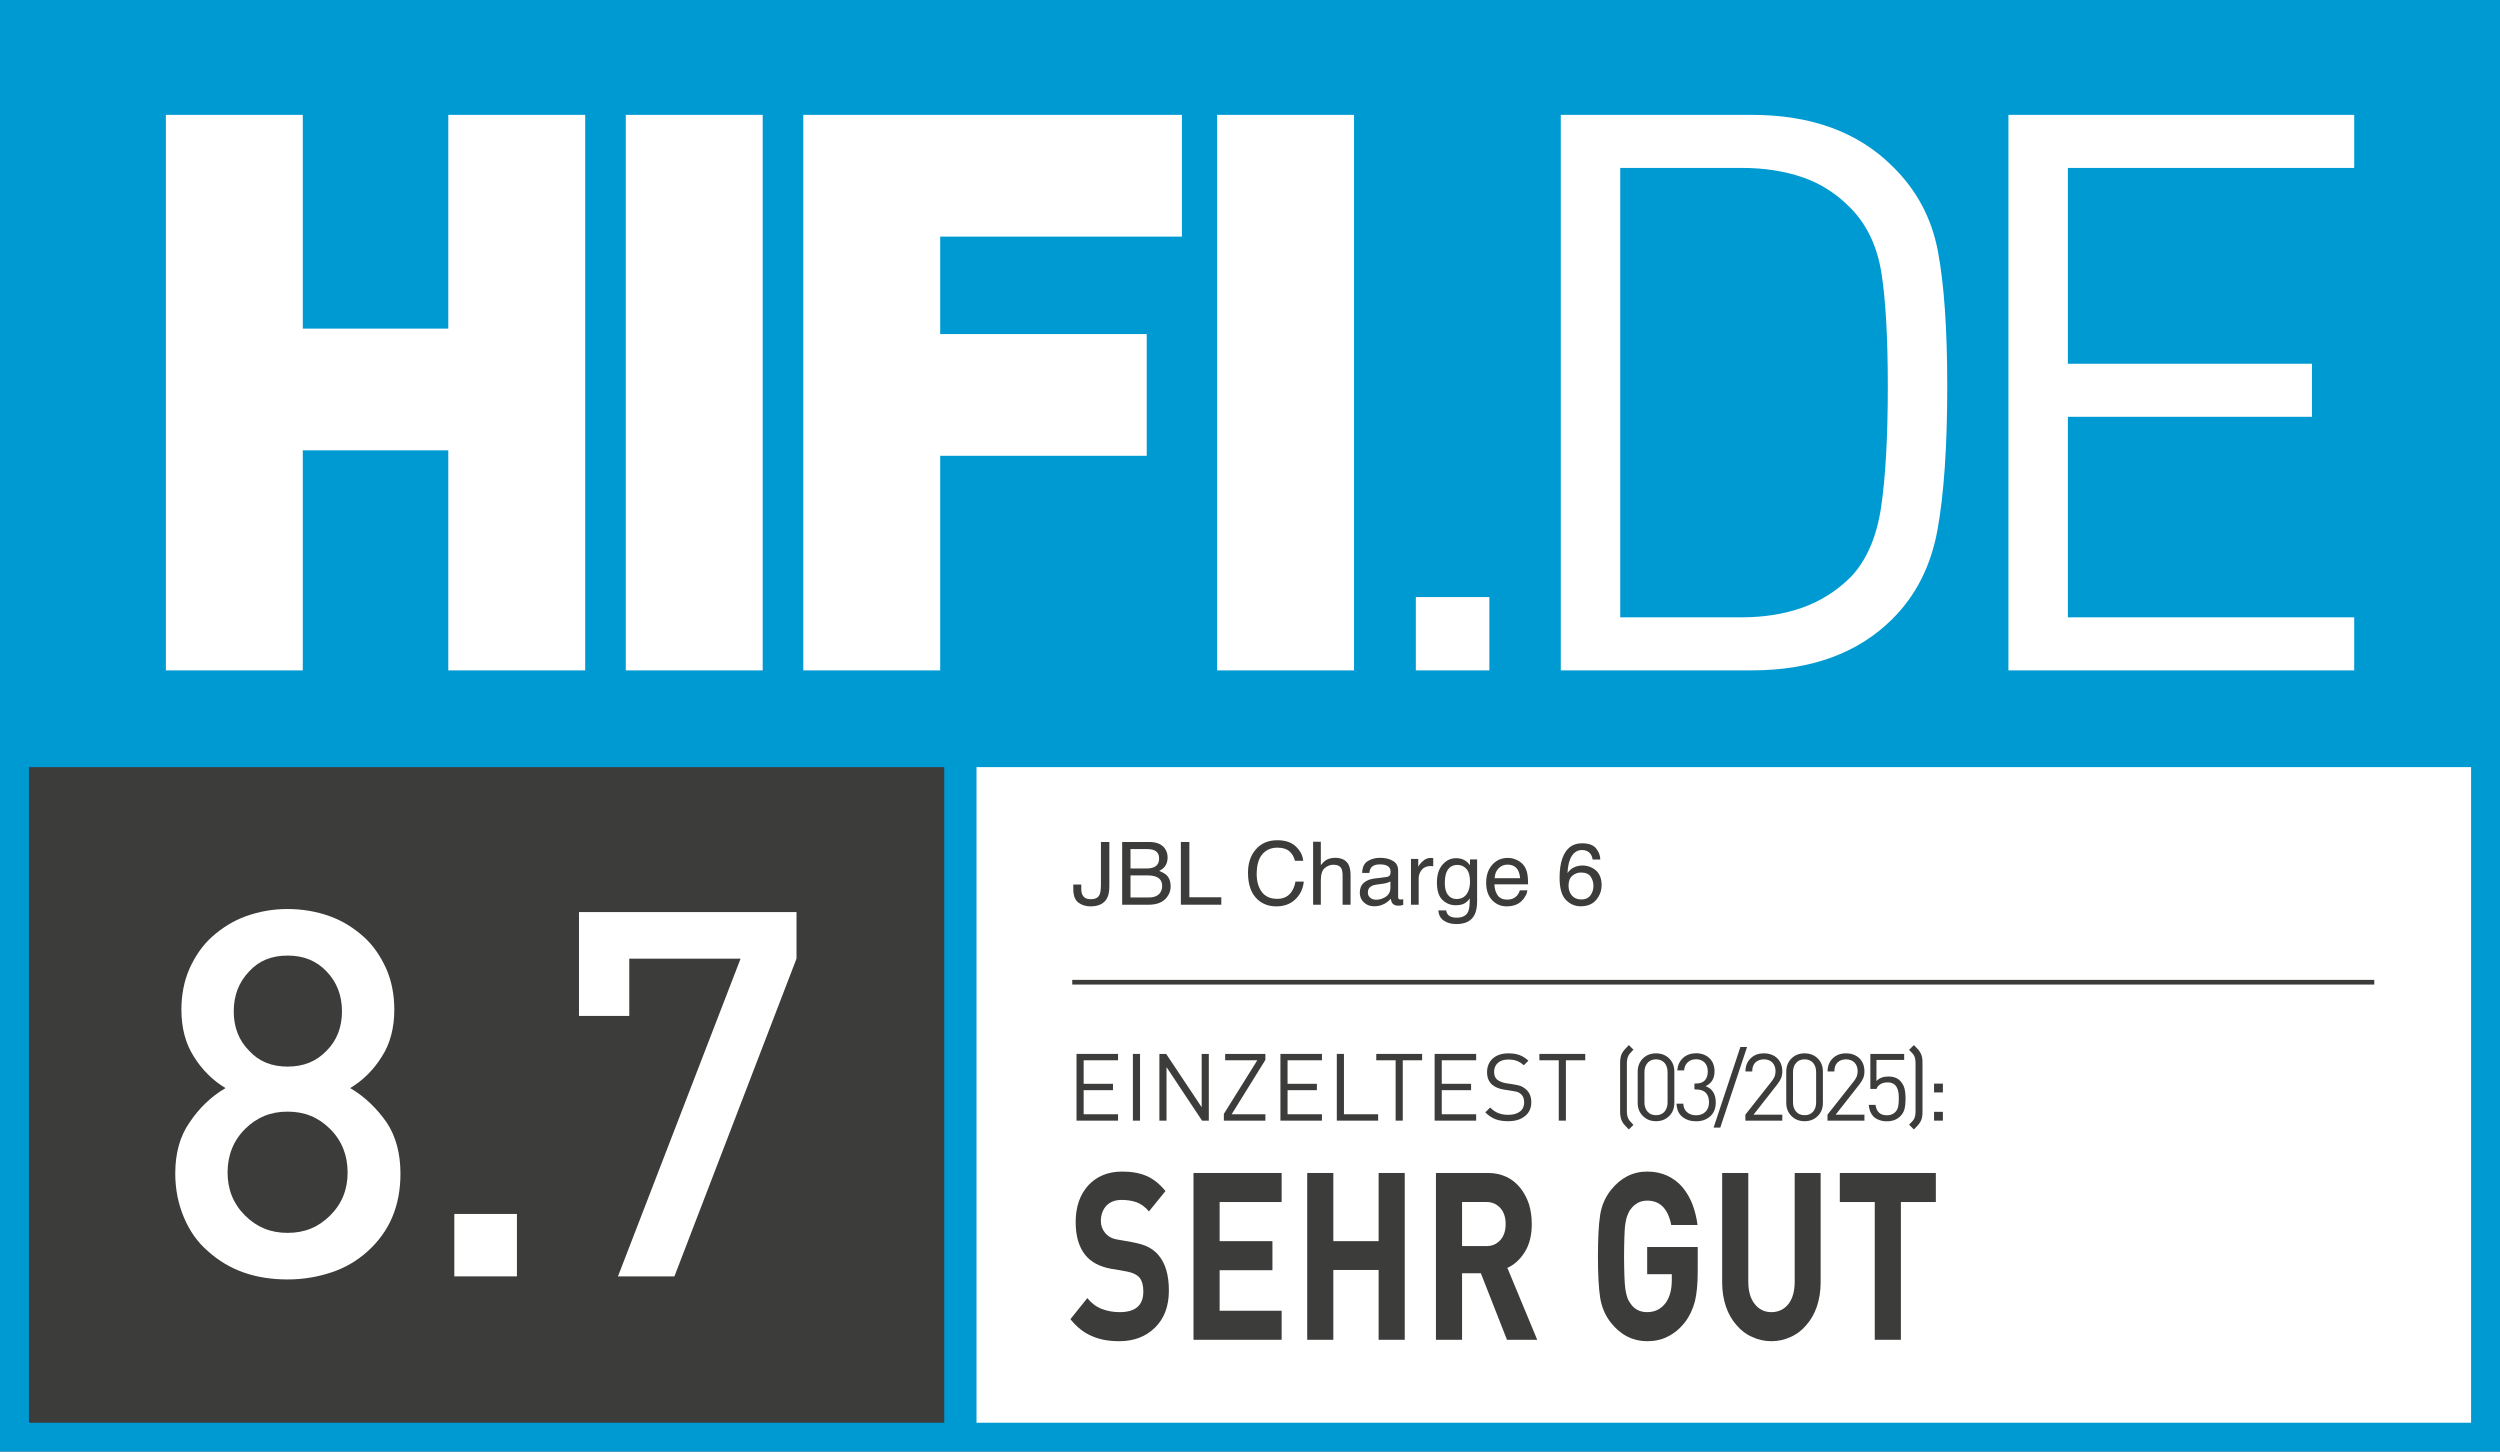 <?xml version="1.0" encoding="UTF-8" standalone="no"?> <svg xmlns="http://www.w3.org/2000/svg" xmlns:xlink="http://www.w3.org/1999/xlink" xmlns:serif="http://www.serif.com/" width="100%" height="100%" viewBox="0 0 3000 1742" version="1.1" xml:space="preserve" style="fill-rule:evenodd;clip-rule:evenodd;stroke-miterlimit:10;"><rect x="0" y="0" width="3000" height="1742" fill="#808080" stroke="none"/> <g id="Ebene-1" transform="matrix(5.638,0,0,5.623,0,0)"> <g transform="matrix(1,0,0,1,0,309.788)"> <rect x="0" y="-309.788" width="532.11" height="309.788" style="fill:rgb(0,154,210);fill-rule:nonzero;"></rect> </g> <g transform="matrix(-1,0,0,1,733.792,157.549)"> <rect x="207.844" y="6.162" width="318.104" height="139.915" style="fill:white;"></rect> </g> <g transform="matrix(1,0,0,1,427.476,24.511)"> <path d="M0,118.554L0,0L73.597,0L73.597,11.321L12.655,11.321L12.655,53.116L64.605,53.116L64.605,64.438L12.655,64.438L12.655,107.231L73.597,107.231L73.597,118.554L0,118.554M-15.101,88.582C-16.489,96.242 -19.681,102.568 -24.676,107.564C-32.003,114.89 -41.993,118.554 -54.647,118.554L-95.276,118.554L-95.276,0L-54.647,0C-41.993,0 -32.003,3.661 -24.676,10.989C-19.57,15.984 -16.351,22.007 -15.018,29.054C-13.686,36.106 -13.021,45.734 -13.021,57.944C-13.021,70.711 -13.715,80.922 -15.101,88.582M-27.006,33.883C-27.896,28.167 -30.062,23.533 -33.5,19.981C-36.497,16.874 -39.94,14.652 -43.823,13.32C-47.711,11.987 -52.04,11.321 -56.812,11.321L-82.621,11.321L-82.621,107.232L-56.812,107.232C-52.041,107.232 -47.711,106.538 -43.823,105.15C-39.939,103.762 -36.497,101.571 -33.5,98.572C-30.17,95.022 -28.035,90.055 -27.09,83.669C-26.149,77.288 -25.674,68.711 -25.674,57.944C-25.674,47.621 -26.119,39.603 -27.006,33.883M-126.128,118.554L-110.477,118.554L-110.477,102.902L-126.128,102.902L-126.128,118.554ZM-168.42,118.554L-139.281,118.554L-139.281,0L-168.42,0L-168.42,118.554ZM-227.363,25.975L-227.363,46.787L-183.405,46.787L-183.405,72.764L-227.363,72.764L-227.363,118.554L-256.503,118.554L-256.503,0L-175.914,0L-175.914,25.975L-227.365,25.975M-294.281,118.554L-265.142,118.554L-265.142,0L-294.281,0L-294.281,118.554ZM-332.061,118.554L-332.061,71.599L-363.032,71.599L-363.032,118.554L-392.171,118.554L-392.171,0L-363.032,0L-363.032,45.622L-332.061,45.622L-332.061,0L-302.922,0L-302.922,118.554L-332.061,118.554" style="fill:white;fill-rule:nonzero;"></path> </g> <g transform="matrix(-1,0,0,1,207.14,157.549)"> <rect x="6.161" y="6.162" width="194.818" height="139.915" style="fill:rgb(60,60,59);"></rect> </g> <g> <g transform="matrix(18.673,0,0,18.673,228.125,193.074)"> <path d="M0.428,-0.214C0.428,-0.153 0.419,-0.106 0.401,-0.073C0.368,-0.012 0.305,0.019 0.212,0.019C0.158,0.019 0.112,0.004 0.074,-0.025C0.036,-0.054 0.017,-0.106 0.017,-0.18L0.017,-0.231L0.108,-0.231L0.108,-0.18C0.108,-0.141 0.117,-0.112 0.135,-0.092C0.152,-0.072 0.179,-0.063 0.216,-0.063C0.268,-0.063 0.301,-0.08 0.317,-0.116C0.327,-0.138 0.332,-0.179 0.332,-0.239L0.332,-0.717L0.428,-0.717L0.428,-0.214Z" style="fill:rgb(60,60,59);fill-rule:nonzero;"></path> </g> <g transform="matrix(18.673,0,0,18.673,237.461,193.074)"> <path d="M0.346,-0.414C0.387,-0.414 0.419,-0.42 0.441,-0.431C0.477,-0.449 0.495,-0.481 0.495,-0.528C0.495,-0.575 0.476,-0.606 0.438,-0.623C0.417,-0.632 0.385,-0.636 0.342,-0.636L0.169,-0.636L0.169,-0.414L0.346,-0.414ZM0.378,-0.083C0.438,-0.083 0.48,-0.1 0.506,-0.135C0.522,-0.157 0.53,-0.183 0.53,-0.214C0.53,-0.266 0.507,-0.301 0.46,-0.32C0.435,-0.33 0.403,-0.335 0.362,-0.335L0.169,-0.335L0.169,-0.083L0.378,-0.083ZM0.074,-0.717L0.382,-0.717C0.466,-0.717 0.526,-0.692 0.561,-0.642C0.582,-0.612 0.592,-0.578 0.592,-0.54C0.592,-0.494 0.579,-0.457 0.554,-0.428C0.54,-0.413 0.521,-0.399 0.496,-0.386C0.533,-0.372 0.56,-0.356 0.579,-0.339C0.611,-0.308 0.627,-0.264 0.627,-0.209C0.627,-0.163 0.612,-0.121 0.583,-0.084C0.54,-0.028 0.471,-0 0.377,-0L0.074,-0L0.074,-0.717Z" style="fill:rgb(60,60,59);fill-rule:nonzero;"></path> </g> <g transform="matrix(18.673,0,0,18.673,249.916,193.074)"> <path d="M0.076,-0.717L0.173,-0.717L0.173,-0.085L0.537,-0.085L0.537,-0L0.076,-0L0.076,-0.717Z" style="fill:rgb(60,60,59);fill-rule:nonzero;"></path> </g> <g transform="matrix(18.673,0,0,18.673,264.805,193.074)"> <path d="M0.378,-0.737C0.469,-0.737 0.54,-0.713 0.59,-0.665C0.64,-0.617 0.668,-0.563 0.673,-0.502L0.579,-0.502C0.568,-0.548 0.546,-0.585 0.514,-0.612C0.482,-0.639 0.437,-0.652 0.379,-0.652C0.309,-0.652 0.252,-0.628 0.208,-0.578C0.165,-0.528 0.143,-0.452 0.143,-0.35C0.143,-0.266 0.163,-0.198 0.202,-0.145C0.241,-0.093 0.3,-0.067 0.377,-0.067C0.449,-0.067 0.504,-0.094 0.541,-0.149C0.561,-0.178 0.576,-0.216 0.585,-0.264L0.68,-0.264C0.672,-0.188 0.644,-0.125 0.596,-0.074C0.539,-0.012 0.462,0.019 0.366,0.019C0.282,0.019 0.212,-0.007 0.156,-0.057C0.081,-0.124 0.044,-0.227 0.044,-0.366C0.044,-0.472 0.072,-0.559 0.128,-0.626C0.188,-0.7 0.272,-0.737 0.378,-0.737Z" style="fill:rgb(60,60,59);fill-rule:nonzero;"></path> </g> <g transform="matrix(18.673,0,0,18.673,278.289,193.074)"> <path d="M0.064,-0.72L0.152,-0.72L0.152,-0.452C0.173,-0.479 0.192,-0.497 0.208,-0.508C0.237,-0.526 0.272,-0.536 0.314,-0.536C0.39,-0.536 0.442,-0.509 0.469,-0.456C0.483,-0.427 0.491,-0.387 0.491,-0.335L0.491,-0L0.4,-0L0.4,-0.33C0.4,-0.368 0.396,-0.396 0.386,-0.414C0.37,-0.443 0.34,-0.457 0.296,-0.457C0.259,-0.457 0.226,-0.444 0.197,-0.419C0.167,-0.394 0.152,-0.347 0.152,-0.277L0.152,-0L0.064,-0L0.064,-0.72Z" style="fill:rgb(60,60,59);fill-rule:nonzero;"></path> </g> <g transform="matrix(18.673,0,0,18.673,288.674,193.074)"> <path d="M0.132,-0.139C0.132,-0.114 0.141,-0.094 0.16,-0.079C0.178,-0.064 0.2,-0.057 0.226,-0.057C0.257,-0.057 0.286,-0.064 0.315,-0.079C0.364,-0.102 0.389,-0.141 0.389,-0.195L0.389,-0.266C0.378,-0.259 0.364,-0.254 0.347,-0.249C0.33,-0.244 0.314,-0.241 0.297,-0.239L0.244,-0.232C0.212,-0.228 0.188,-0.222 0.172,-0.212C0.145,-0.197 0.132,-0.173 0.132,-0.139ZM0.345,-0.317C0.365,-0.319 0.378,-0.328 0.385,-0.342C0.389,-0.35 0.391,-0.361 0.391,-0.376C0.391,-0.406 0.38,-0.428 0.359,-0.441C0.338,-0.455 0.307,-0.461 0.268,-0.461C0.222,-0.461 0.189,-0.449 0.17,-0.424C0.159,-0.411 0.152,-0.39 0.149,-0.363L0.067,-0.363C0.069,-0.428 0.089,-0.473 0.13,-0.498C0.17,-0.523 0.216,-0.536 0.27,-0.536C0.331,-0.536 0.381,-0.524 0.419,-0.5C0.458,-0.477 0.477,-0.441 0.477,-0.391L0.477,-0.09C0.477,-0.081 0.478,-0.073 0.482,-0.068C0.486,-0.062 0.494,-0.06 0.506,-0.06C0.51,-0.06 0.514,-0.06 0.519,-0.06C0.524,-0.061 0.529,-0.062 0.535,-0.063L0.535,0.002C0.521,0.006 0.511,0.009 0.503,0.01C0.496,0.011 0.486,0.011 0.474,0.011C0.444,0.011 0.422,0 0.408,-0.021C0.401,-0.032 0.396,-0.049 0.393,-0.069C0.375,-0.046 0.349,-0.026 0.316,-0.008C0.282,0.009 0.245,0.018 0.205,0.018C0.157,0.018 0.117,0.003 0.086,-0.027C0.055,-0.056 0.04,-0.093 0.04,-0.137C0.04,-0.186 0.055,-0.223 0.085,-0.25C0.116,-0.277 0.155,-0.293 0.205,-0.299L0.345,-0.317Z" style="fill:rgb(60,60,59);fill-rule:nonzero;"></path> </g> <g transform="matrix(18.673,0,0,18.673,299.059,193.074)"> <path d="M0.067,-0.523L0.15,-0.523L0.15,-0.433C0.157,-0.45 0.174,-0.472 0.201,-0.497C0.227,-0.522 0.258,-0.535 0.293,-0.535C0.295,-0.535 0.297,-0.535 0.301,-0.534C0.305,-0.534 0.312,-0.533 0.321,-0.532L0.321,-0.439C0.316,-0.44 0.311,-0.441 0.307,-0.441C0.302,-0.442 0.298,-0.442 0.292,-0.442C0.248,-0.442 0.214,-0.428 0.19,-0.399C0.167,-0.371 0.155,-0.338 0.155,-0.301L0.155,-0L0.067,-0L0.067,-0.523Z" style="fill:rgb(60,60,59);fill-rule:nonzero;"></path> </g> <g transform="matrix(18.673,0,0,18.673,305.277,193.074)"> <path d="M0.249,-0.532C0.29,-0.532 0.326,-0.522 0.356,-0.502C0.373,-0.491 0.39,-0.474 0.407,-0.452L0.407,-0.518L0.488,-0.518L0.488,-0.042C0.488,0.024 0.479,0.076 0.459,0.115C0.423,0.186 0.354,0.221 0.252,0.221C0.196,0.221 0.149,0.209 0.11,0.183C0.072,0.158 0.05,0.119 0.046,0.065L0.135,0.065C0.139,0.088 0.148,0.106 0.161,0.119C0.181,0.139 0.212,0.148 0.254,0.148C0.322,0.148 0.366,0.125 0.387,0.077C0.399,0.049 0.405,-0.001 0.404,-0.073C0.386,-0.046 0.365,-0.026 0.34,-0.013C0.316,-0 0.283,0.006 0.242,0.006C0.186,0.006 0.136,-0.014 0.094,-0.054C0.051,-0.094 0.03,-0.161 0.03,-0.253C0.03,-0.341 0.051,-0.409 0.094,-0.458C0.137,-0.508 0.188,-0.532 0.249,-0.532ZM0.407,-0.264C0.407,-0.328 0.394,-0.376 0.367,-0.408C0.34,-0.439 0.306,-0.455 0.265,-0.455C0.203,-0.455 0.161,-0.426 0.138,-0.368C0.126,-0.337 0.12,-0.296 0.12,-0.246C0.12,-0.187 0.132,-0.142 0.156,-0.112C0.18,-0.081 0.212,-0.065 0.252,-0.065C0.316,-0.065 0.36,-0.094 0.386,-0.151C0.4,-0.183 0.407,-0.221 0.407,-0.264Z" style="fill:rgb(60,60,59);fill-rule:nonzero;"></path> </g> <g transform="matrix(18.673,0,0,18.673,315.662,193.074)"> <path d="M0.282,-0.535C0.319,-0.535 0.355,-0.526 0.39,-0.509C0.425,-0.491 0.451,-0.469 0.47,-0.441C0.487,-0.415 0.499,-0.384 0.505,-0.349C0.51,-0.325 0.513,-0.286 0.513,-0.233L0.129,-0.233C0.131,-0.18 0.144,-0.138 0.167,-0.106C0.19,-0.074 0.227,-0.058 0.276,-0.058C0.322,-0.058 0.358,-0.073 0.386,-0.103C0.401,-0.121 0.412,-0.141 0.419,-0.164L0.505,-0.164C0.503,-0.145 0.496,-0.123 0.483,-0.1C0.47,-0.076 0.455,-0.057 0.439,-0.042C0.413,-0.016 0.38,0.002 0.34,0.011C0.319,0.016 0.295,0.019 0.269,0.019C0.203,0.019 0.148,-0.005 0.103,-0.052C0.058,-0.1 0.035,-0.166 0.035,-0.251C0.035,-0.335 0.058,-0.404 0.104,-0.456C0.149,-0.508 0.209,-0.535 0.282,-0.535ZM0.422,-0.303C0.419,-0.341 0.41,-0.372 0.397,-0.395C0.373,-0.437 0.333,-0.458 0.277,-0.458C0.236,-0.458 0.203,-0.443 0.175,-0.414C0.148,-0.385 0.133,-0.348 0.132,-0.303L0.422,-0.303Z" style="fill:rgb(60,60,59);fill-rule:nonzero;"></path> </g> <g transform="matrix(18.673,0,0,18.673,331.235,193.074)"> <path d="M0.292,-0.702C0.371,-0.702 0.425,-0.682 0.456,-0.641C0.487,-0.601 0.502,-0.559 0.502,-0.516L0.415,-0.516C0.41,-0.544 0.402,-0.565 0.39,-0.581C0.369,-0.61 0.337,-0.625 0.294,-0.625C0.245,-0.625 0.206,-0.602 0.177,-0.557C0.148,-0.511 0.132,-0.446 0.128,-0.362C0.149,-0.391 0.174,-0.414 0.205,-0.428C0.233,-0.441 0.264,-0.448 0.298,-0.448C0.357,-0.448 0.408,-0.429 0.452,-0.392C0.495,-0.354 0.517,-0.298 0.517,-0.224C0.517,-0.161 0.496,-0.104 0.455,-0.055C0.414,-0.006 0.355,0.018 0.278,0.018C0.213,0.018 0.156,-0.007 0.109,-0.056C0.061,-0.106 0.038,-0.19 0.038,-0.307C0.038,-0.394 0.048,-0.468 0.069,-0.528C0.11,-0.644 0.184,-0.702 0.292,-0.702ZM0.286,-0.06C0.332,-0.06 0.367,-0.076 0.39,-0.107C0.413,-0.138 0.424,-0.174 0.424,-0.217C0.424,-0.253 0.414,-0.287 0.394,-0.319C0.373,-0.351 0.336,-0.368 0.282,-0.368C0.244,-0.368 0.211,-0.355 0.182,-0.33C0.154,-0.305 0.14,-0.267 0.14,-0.217C0.14,-0.173 0.153,-0.135 0.178,-0.105C0.204,-0.075 0.24,-0.06 0.286,-0.06Z" style="fill:rgb(60,60,59);fill-rule:nonzero;"></path> </g> <g transform="matrix(20,0,0,20,227.067,239.154)"> <path d="M0.545,-0L0.545,-0.068L0.179,-0.068L0.179,-0.325L0.491,-0.325L0.491,-0.393L0.179,-0.393L0.179,-0.644L0.545,-0.644L0.545,-0.712L0.103,-0.712L0.103,-0L0.545,-0Z" style="fill:rgb(60,60,59);fill-rule:nonzero;"></path> </g> <g transform="matrix(20,0,0,20,239.067,239.154)"> <rect x="0.103" y="-0.712" width="0.076" height="0.712" style="fill:rgb(60,60,59);fill-rule:nonzero;"></rect> </g> <g transform="matrix(20,0,0,20,244.707,239.154)"> <path d="M0.629,-0L0.629,-0.712L0.553,-0.712L0.553,-0.143L0.401,-0.372L0.175,-0.712L0.103,-0.712L0.103,-0L0.179,-0L0.179,-0.571L0.327,-0.347L0.557,-0L0.629,-0Z" style="fill:rgb(60,60,59);fill-rule:nonzero;"></path> </g> <g transform="matrix(20,0,0,20,259.347,239.154)"> <path d="M0.499,-0L0.499,-0.068L0.14,-0.068L0.499,-0.648L0.499,-0.712L0.071,-0.712L0.071,-0.644L0.413,-0.644L0.057,-0.072L0.057,-0L0.499,-0Z" style="fill:rgb(60,60,59);fill-rule:nonzero;"></path> </g> <g transform="matrix(20,0,0,20,270.467,239.154)"> <path d="M0.545,-0L0.545,-0.068L0.179,-0.068L0.179,-0.325L0.491,-0.325L0.491,-0.393L0.179,-0.393L0.179,-0.644L0.545,-0.644L0.545,-0.712L0.103,-0.712L0.103,-0L0.545,-0Z" style="fill:rgb(60,60,59);fill-rule:nonzero;"></path> </g> <g transform="matrix(20,0,0,20,282.467,239.154)"> <path d="M0.543,-0L0.543,-0.068L0.179,-0.068L0.179,-0.712L0.103,-0.712L0.103,-0L0.543,-0Z" style="fill:rgb(60,60,59);fill-rule:nonzero;"></path> </g> <g transform="matrix(20,0,0,20,292.327,239.154)"> <path d="M0.518,-0.644L0.518,-0.712L0.03,-0.712L0.03,-0.644L0.236,-0.644L0.236,-0L0.312,-0L0.312,-0.644L0.518,-0.644Z" style="fill:rgb(60,60,59);fill-rule:nonzero;"></path> </g> <g transform="matrix(20,0,0,20,303.287,239.154)"> <path d="M0.545,-0L0.545,-0.068L0.179,-0.068L0.179,-0.325L0.491,-0.325L0.491,-0.393L0.179,-0.393L0.179,-0.644L0.545,-0.644L0.545,-0.712L0.103,-0.712L0.103,-0L0.545,-0Z" style="fill:rgb(60,60,59);fill-rule:nonzero;"></path> </g> <g transform="matrix(20,0,0,20,315.287,239.154)"> <path d="M0.532,-0.196C0.532,-0.256 0.512,-0.303 0.472,-0.337C0.457,-0.35 0.439,-0.361 0.42,-0.369C0.401,-0.376 0.375,-0.382 0.342,-0.387L0.304,-0.393L0.264,-0.399C0.245,-0.402 0.227,-0.407 0.21,-0.414C0.193,-0.421 0.179,-0.429 0.168,-0.438C0.147,-0.457 0.136,-0.484 0.136,-0.52C0.136,-0.56 0.149,-0.592 0.176,-0.616C0.203,-0.64 0.239,-0.652 0.286,-0.652C0.323,-0.652 0.354,-0.647 0.38,-0.637C0.405,-0.627 0.429,-0.612 0.452,-0.591L0.501,-0.64C0.47,-0.668 0.439,-0.688 0.406,-0.7C0.373,-0.712 0.334,-0.718 0.289,-0.718C0.219,-0.718 0.164,-0.7 0.123,-0.664C0.082,-0.627 0.061,-0.578 0.061,-0.517C0.061,-0.46 0.079,-0.416 0.115,-0.384C0.146,-0.357 0.189,-0.339 0.246,-0.33L0.287,-0.324L0.329,-0.317C0.356,-0.313 0.375,-0.309 0.387,-0.305C0.399,-0.3 0.411,-0.293 0.422,-0.283C0.445,-0.263 0.456,-0.233 0.456,-0.194C0.456,-0.153 0.441,-0.12 0.411,-0.097C0.381,-0.074 0.34,-0.062 0.288,-0.062C0.247,-0.062 0.212,-0.068 0.182,-0.08C0.152,-0.091 0.123,-0.111 0.094,-0.14L0.042,-0.088C0.075,-0.055 0.111,-0.031 0.149,-0.016C0.187,-0.001 0.233,0.006 0.286,0.006C0.361,0.006 0.42,-0.012 0.465,-0.049C0.51,-0.085 0.532,-0.134 0.532,-0.196Z" style="fill:rgb(60,60,59);fill-rule:nonzero;"></path> </g> <g transform="matrix(20,0,0,20,327.047,239.154)"> <path d="M0.518,-0.644L0.518,-0.712L0.03,-0.712L0.03,-0.644L0.236,-0.644L0.236,-0L0.312,-0L0.312,-0.644L0.518,-0.644Z" style="fill:rgb(60,60,59);fill-rule:nonzero;"></path> </g> <g transform="matrix(20,0,0,20,342.987,239.154)"> <path d="M0.234,0.045L0.226,0.037C0.203,0.014 0.187,-0.005 0.18,-0.02C0.169,-0.041 0.164,-0.068 0.164,-0.101L0.164,-0.611C0.164,-0.644 0.169,-0.671 0.18,-0.692C0.187,-0.707 0.203,-0.726 0.226,-0.749L0.234,-0.757L0.185,-0.806L0.179,-0.8C0.162,-0.783 0.149,-0.769 0.14,-0.758C0.13,-0.747 0.121,-0.734 0.113,-0.72C0.105,-0.705 0.099,-0.69 0.097,-0.673C0.093,-0.656 0.092,-0.637 0.092,-0.617L0.092,-0.095C0.092,-0.075 0.093,-0.057 0.097,-0.04C0.099,-0.023 0.105,-0.007 0.113,0.008C0.12,0.022 0.129,0.035 0.139,0.046C0.148,0.056 0.162,0.071 0.179,0.088L0.185,0.094L0.234,0.045Z" style="fill:rgb(60,60,59);fill-rule:nonzero;"></path> </g> <g transform="matrix(20,0,0,20,347.247,239.154)"> <path d="M0.456,-0.19L0.456,-0.522C0.456,-0.58 0.438,-0.627 0.401,-0.664C0.364,-0.7 0.317,-0.718 0.261,-0.718C0.205,-0.718 0.159,-0.7 0.122,-0.664C0.085,-0.627 0.066,-0.58 0.066,-0.522L0.066,-0.19C0.066,-0.132 0.085,-0.085 0.122,-0.049C0.159,-0.012 0.205,0.006 0.261,0.006C0.317,0.006 0.364,-0.012 0.401,-0.049C0.438,-0.085 0.456,-0.132 0.456,-0.19ZM0.384,-0.194C0.384,-0.154 0.373,-0.121 0.352,-0.096C0.33,-0.071 0.3,-0.058 0.261,-0.058C0.222,-0.058 0.192,-0.071 0.171,-0.096C0.149,-0.121 0.138,-0.154 0.138,-0.194L0.138,-0.518C0.138,-0.558 0.149,-0.591 0.171,-0.616C0.192,-0.641 0.222,-0.654 0.261,-0.654C0.3,-0.654 0.33,-0.641 0.352,-0.616C0.373,-0.591 0.384,-0.558 0.384,-0.518L0.384,-0.194Z" style="fill:rgb(60,60,59);fill-rule:nonzero;"></path> </g> <g transform="matrix(20,0,0,20,355.987,239.154)"> <path d="M0.46,-0.194C0.46,-0.283 0.424,-0.341 0.351,-0.368C0.415,-0.397 0.447,-0.45 0.447,-0.526C0.447,-0.584 0.429,-0.631 0.393,-0.666C0.356,-0.701 0.309,-0.719 0.251,-0.719C0.196,-0.719 0.15,-0.703 0.113,-0.67C0.076,-0.637 0.055,-0.593 0.051,-0.536L0.123,-0.536C0.126,-0.573 0.139,-0.602 0.162,-0.623C0.184,-0.644 0.214,-0.655 0.251,-0.655C0.287,-0.655 0.317,-0.644 0.34,-0.621C0.363,-0.598 0.375,-0.566 0.375,-0.525C0.375,-0.484 0.365,-0.453 0.344,-0.43C0.323,-0.407 0.291,-0.396 0.248,-0.396L0.233,-0.396L0.233,-0.333L0.248,-0.333C0.295,-0.333 0.331,-0.321 0.354,-0.297C0.377,-0.273 0.388,-0.239 0.388,-0.195C0.388,-0.152 0.375,-0.119 0.35,-0.094C0.324,-0.069 0.291,-0.057 0.251,-0.057C0.214,-0.057 0.182,-0.067 0.157,-0.088C0.131,-0.108 0.117,-0.139 0.114,-0.181L0.042,-0.181C0.045,-0.119 0.065,-0.072 0.104,-0.041C0.143,-0.009 0.192,0.007 0.251,0.007C0.312,0.007 0.362,-0.011 0.401,-0.046C0.44,-0.081 0.46,-0.131 0.46,-0.194Z" style="fill:rgb(60,60,59);fill-rule:nonzero;"></path> </g> <g transform="matrix(20,0,0,20,364.727,239.154)"> <path d="M0.356,-0.786L0.285,-0.786L0,0.074L0.071,0.074L0.356,-0.786Z" style="fill:rgb(60,60,59);fill-rule:nonzero;"></path> </g> <g transform="matrix(20,0,0,20,370.127,239.154)"> <path d="M0.461,-0L0.461,-0.064L0.155,-0.064L0.404,-0.382C0.425,-0.408 0.439,-0.432 0.448,-0.453C0.457,-0.474 0.461,-0.499 0.461,-0.526C0.461,-0.584 0.443,-0.63 0.407,-0.666C0.371,-0.7 0.324,-0.718 0.265,-0.718C0.206,-0.718 0.159,-0.7 0.123,-0.664C0.087,-0.628 0.069,-0.582 0.069,-0.525L0.141,-0.525C0.141,-0.568 0.153,-0.601 0.176,-0.622C0.199,-0.643 0.229,-0.654 0.265,-0.654C0.304,-0.654 0.334,-0.642 0.356,-0.619C0.378,-0.596 0.389,-0.565 0.389,-0.526C0.389,-0.507 0.386,-0.49 0.38,-0.473C0.373,-0.456 0.363,-0.439 0.349,-0.421L0.068,-0.064L0.068,-0L0.461,-0Z" style="fill:rgb(60,60,59);fill-rule:nonzero;"></path> </g> <g transform="matrix(20,0,0,20,378.867,239.154)"> <path d="M0.456,-0.19L0.456,-0.522C0.456,-0.58 0.438,-0.627 0.401,-0.664C0.364,-0.7 0.317,-0.718 0.261,-0.718C0.205,-0.718 0.159,-0.7 0.122,-0.664C0.085,-0.627 0.066,-0.58 0.066,-0.522L0.066,-0.19C0.066,-0.132 0.085,-0.085 0.122,-0.049C0.159,-0.012 0.205,0.006 0.261,0.006C0.317,0.006 0.364,-0.012 0.401,-0.049C0.438,-0.085 0.456,-0.132 0.456,-0.19ZM0.384,-0.194C0.384,-0.154 0.373,-0.121 0.352,-0.096C0.33,-0.071 0.3,-0.058 0.261,-0.058C0.222,-0.058 0.192,-0.071 0.171,-0.096C0.149,-0.121 0.138,-0.154 0.138,-0.194L0.138,-0.518C0.138,-0.558 0.149,-0.591 0.171,-0.616C0.192,-0.641 0.222,-0.654 0.261,-0.654C0.3,-0.654 0.33,-0.641 0.352,-0.616C0.373,-0.591 0.384,-0.558 0.384,-0.518L0.384,-0.194Z" style="fill:rgb(60,60,59);fill-rule:nonzero;"></path> </g> <g transform="matrix(20,0,0,20,387.607,239.154)"> <path d="M0.461,-0L0.461,-0.064L0.155,-0.064L0.404,-0.382C0.425,-0.408 0.439,-0.432 0.448,-0.453C0.457,-0.474 0.461,-0.499 0.461,-0.526C0.461,-0.584 0.443,-0.63 0.407,-0.666C0.371,-0.7 0.324,-0.718 0.265,-0.718C0.206,-0.718 0.159,-0.7 0.123,-0.664C0.087,-0.628 0.069,-0.582 0.069,-0.525L0.141,-0.525C0.141,-0.568 0.153,-0.601 0.176,-0.622C0.199,-0.643 0.229,-0.654 0.265,-0.654C0.304,-0.654 0.334,-0.642 0.356,-0.619C0.378,-0.596 0.389,-0.565 0.389,-0.526C0.389,-0.507 0.386,-0.49 0.38,-0.473C0.373,-0.456 0.363,-0.439 0.349,-0.421L0.068,-0.064L0.068,-0L0.461,-0Z" style="fill:rgb(60,60,59);fill-rule:nonzero;"></path> </g> <g transform="matrix(20,0,0,20,396.347,239.154)"> <path d="M0.462,-0.235C0.462,-0.276 0.458,-0.312 0.45,-0.344C0.442,-0.375 0.426,-0.403 0.403,-0.426C0.373,-0.456 0.332,-0.471 0.28,-0.471C0.224,-0.471 0.181,-0.455 0.152,-0.422L0.152,-0.648L0.447,-0.648L0.447,-0.712L0.087,-0.712L0.087,-0.338L0.152,-0.338C0.159,-0.359 0.173,-0.376 0.194,-0.389C0.215,-0.402 0.24,-0.408 0.27,-0.408C0.295,-0.408 0.315,-0.403 0.331,-0.394C0.347,-0.385 0.359,-0.372 0.368,-0.356C0.377,-0.339 0.383,-0.321 0.386,-0.301C0.389,-0.281 0.39,-0.259 0.39,-0.235C0.39,-0.202 0.388,-0.173 0.383,-0.15C0.378,-0.127 0.368,-0.107 0.351,-0.09C0.329,-0.068 0.3,-0.057 0.263,-0.057C0.226,-0.057 0.198,-0.067 0.179,-0.086C0.159,-0.105 0.147,-0.132 0.142,-0.168L0.07,-0.168C0.074,-0.115 0.091,-0.074 0.12,-0.044C0.136,-0.028 0.156,-0.016 0.181,-0.007C0.206,0.003 0.233,0.007 0.263,0.007C0.322,0.007 0.37,-0.011 0.405,-0.046C0.428,-0.069 0.444,-0.096 0.451,-0.126C0.458,-0.156 0.462,-0.192 0.462,-0.235Z" style="fill:rgb(60,60,59);fill-rule:nonzero;"></path> </g> <g transform="matrix(20,0,0,20,405.087,239.154)"> <path d="M0.205,-0.095L0.205,-0.617C0.205,-0.639 0.204,-0.658 0.201,-0.674C0.198,-0.69 0.193,-0.705 0.185,-0.72C0.178,-0.734 0.169,-0.747 0.16,-0.758C0.15,-0.769 0.136,-0.783 0.119,-0.8L0.113,-0.806L0.062,-0.755C0.067,-0.75 0.07,-0.747 0.073,-0.744C0.095,-0.723 0.11,-0.705 0.117,-0.69C0.126,-0.671 0.131,-0.645 0.131,-0.611L0.131,-0.101C0.131,-0.067 0.126,-0.041 0.117,-0.022C0.11,-0.007 0.095,0.011 0.073,0.032C0.07,0.035 0.067,0.038 0.062,0.043L0.113,0.094L0.119,0.088C0.136,0.071 0.149,0.057 0.159,0.046C0.168,0.035 0.177,0.022 0.185,0.008C0.193,-0.007 0.198,-0.022 0.201,-0.039C0.204,-0.055 0.205,-0.074 0.205,-0.095Z" style="fill:rgb(60,60,59);fill-rule:nonzero;"></path> </g> <g transform="matrix(20,0,0,20,409.347,239.154)"> <path d="M0.209,-0.301L0.209,-0.395L0.115,-0.395L0.115,-0.301L0.209,-0.301ZM0.209,-0L0.209,-0.094L0.115,-0.094L0.115,-0L0.209,-0Z" style="fill:rgb(60,60,59);fill-rule:nonzero;"></path> </g> <g transform="matrix(40,0,0,50,227.067,285.924)"> <path d="M0.543,-0.21C0.543,-0.276 0.525,-0.326 0.488,-0.361C0.473,-0.376 0.454,-0.387 0.433,-0.396C0.411,-0.405 0.384,-0.411 0.352,-0.416L0.311,-0.422L0.268,-0.428C0.239,-0.432 0.218,-0.442 0.203,-0.457C0.188,-0.472 0.181,-0.488 0.181,-0.507C0.181,-0.533 0.191,-0.555 0.21,-0.572C0.229,-0.588 0.256,-0.597 0.291,-0.597C0.32,-0.597 0.346,-0.594 0.371,-0.587C0.395,-0.58 0.417,-0.567 0.437,-0.548L0.525,-0.635C0.495,-0.664 0.462,-0.686 0.425,-0.699C0.388,-0.712 0.345,-0.718 0.295,-0.718C0.219,-0.718 0.159,-0.698 0.114,-0.659C0.069,-0.619 0.047,-0.567 0.047,-0.502C0.047,-0.443 0.064,-0.396 0.098,-0.362C0.129,-0.331 0.175,-0.312 0.236,-0.303L0.282,-0.297L0.322,-0.291C0.353,-0.286 0.375,-0.277 0.388,-0.264C0.401,-0.25 0.407,-0.231 0.407,-0.206C0.407,-0.147 0.365,-0.118 0.281,-0.118C0.246,-0.118 0.214,-0.123 0.185,-0.132C0.156,-0.141 0.13,-0.157 0.109,-0.178L0.019,-0.088C0.053,-0.054 0.091,-0.03 0.133,-0.016C0.174,-0.001 0.223,0.006 0.279,0.006C0.356,0.006 0.42,-0.013 0.469,-0.052C0.518,-0.09 0.543,-0.143 0.543,-0.21Z" style="fill:rgb(60,60,59);fill-rule:nonzero;"></path> </g> <g transform="matrix(40,0,0,50,250.707,285.924)"> <path d="M0.552,-0L0.552,-0.124L0.222,-0.124L0.222,-0.297L0.503,-0.297L0.503,-0.421L0.222,-0.421L0.222,-0.588L0.552,-0.588L0.552,-0.712L0.083,-0.712L0.083,-0L0.552,-0Z" style="fill:rgb(60,60,59);fill-rule:nonzero;"></path> </g> <g transform="matrix(40,0,0,50,274.907,285.924)"> <path d="M0.602,-0L0.602,-0.712L0.463,-0.712L0.463,-0.421L0.222,-0.421L0.222,-0.712L0.083,-0.712L0.083,-0L0.222,-0L0.222,-0.298L0.463,-0.298L0.463,-0L0.602,-0Z" style="fill:rgb(60,60,59);fill-rule:nonzero;"></path> </g> <g transform="matrix(40,0,0,50,302.307,285.924)"> <path d="M0.622,-0L0.463,-0.307C0.5,-0.32 0.531,-0.343 0.556,-0.375C0.581,-0.407 0.593,-0.447 0.593,-0.494C0.593,-0.524 0.588,-0.552 0.578,-0.579C0.567,-0.605 0.552,-0.628 0.532,-0.648C0.512,-0.668 0.488,-0.684 0.459,-0.695C0.43,-0.706 0.397,-0.712 0.362,-0.712L0.083,-0.712L0.083,-0L0.222,-0L0.222,-0.284L0.322,-0.284L0.461,-0L0.622,-0ZM0.454,-0.494C0.454,-0.466 0.445,-0.443 0.426,-0.426C0.407,-0.409 0.383,-0.4 0.353,-0.4L0.222,-0.4L0.222,-0.588L0.353,-0.588C0.383,-0.588 0.407,-0.579 0.426,-0.562C0.445,-0.545 0.454,-0.522 0.454,-0.494Z" style="fill:rgb(60,60,59);fill-rule:nonzero;"></path> </g> <g transform="matrix(40,0,0,50,337.747,285.924)"> <path d="M0.59,-0.292L0.59,-0.396L0.321,-0.396L0.321,-0.28L0.452,-0.28L0.452,-0.253C0.452,-0.214 0.441,-0.182 0.42,-0.158C0.395,-0.131 0.362,-0.118 0.321,-0.118C0.283,-0.118 0.253,-0.13 0.232,-0.155C0.225,-0.163 0.219,-0.171 0.215,-0.181C0.211,-0.19 0.208,-0.201 0.205,-0.216C0.202,-0.231 0.201,-0.249 0.2,-0.27C0.199,-0.291 0.198,-0.32 0.198,-0.356C0.198,-0.392 0.199,-0.421 0.2,-0.443C0.201,-0.464 0.202,-0.482 0.205,-0.496C0.208,-0.51 0.211,-0.522 0.216,-0.531C0.22,-0.54 0.225,-0.549 0.232,-0.556C0.254,-0.581 0.284,-0.594 0.321,-0.594C0.39,-0.594 0.432,-0.559 0.449,-0.49L0.589,-0.49C0.584,-0.521 0.575,-0.55 0.562,-0.578C0.549,-0.605 0.531,-0.63 0.509,-0.651C0.487,-0.672 0.46,-0.688 0.429,-0.7C0.397,-0.712 0.361,-0.718 0.321,-0.718C0.245,-0.718 0.181,-0.692 0.129,-0.64C0.098,-0.609 0.079,-0.574 0.071,-0.534C0.063,-0.493 0.059,-0.434 0.059,-0.356C0.059,-0.278 0.063,-0.219 0.071,-0.179C0.079,-0.139 0.098,-0.103 0.129,-0.072C0.181,-0.02 0.245,0.006 0.321,0.006C0.361,0.006 0.398,-0 0.431,-0.014C0.464,-0.027 0.495,-0.047 0.522,-0.075C0.547,-0.101 0.564,-0.131 0.575,-0.164C0.585,-0.197 0.59,-0.24 0.59,-0.292Z" style="fill:rgb(60,60,59);fill-rule:nonzero;"></path> </g> <g transform="matrix(40,0,0,50,363.667,285.924)"> <path d="M0.596,-0.244L0.596,-0.712L0.458,-0.712L0.458,-0.249C0.458,-0.208 0.447,-0.176 0.425,-0.153C0.402,-0.13 0.372,-0.118 0.334,-0.118C0.297,-0.118 0.267,-0.13 0.245,-0.153C0.222,-0.176 0.211,-0.208 0.211,-0.249L0.211,-0.712L0.072,-0.712L0.072,-0.244C0.072,-0.207 0.079,-0.173 0.092,-0.142C0.105,-0.111 0.124,-0.085 0.148,-0.063C0.172,-0.04 0.2,-0.023 0.232,-0.012C0.264,0 0.298,0.006 0.334,0.006C0.37,0.006 0.404,0 0.436,-0.012C0.468,-0.023 0.496,-0.04 0.52,-0.063C0.544,-0.085 0.563,-0.111 0.576,-0.142C0.589,-0.173 0.596,-0.207 0.596,-0.244Z" style="fill:rgb(60,60,59);fill-rule:nonzero;"></path> </g> <g transform="matrix(40,0,0,50,390.387,285.924)"> <path d="M0.541,-0.588L0.541,-0.712L0.03,-0.712L0.03,-0.588L0.216,-0.588L0.216,-0L0.355,-0L0.355,-0.588L0.541,-0.588Z" style="fill:rgb(60,60,59);fill-rule:nonzero;"></path> </g> </g> <g transform="matrix(1,0,0,1,0.709,0)"> <g transform="matrix(109.189,0,0,109.19,31.46,272.39)"> <path d="M0.486,-0.201C0.486,-0.24 0.477,-0.274 0.459,-0.301C0.44,-0.328 0.417,-0.351 0.388,-0.368C0.413,-0.383 0.434,-0.404 0.45,-0.43C0.466,-0.455 0.474,-0.486 0.474,-0.521C0.474,-0.55 0.469,-0.577 0.458,-0.602C0.447,-0.626 0.433,-0.647 0.414,-0.664C0.395,-0.681 0.373,-0.695 0.348,-0.704C0.323,-0.713 0.295,-0.718 0.266,-0.718C0.237,-0.718 0.21,-0.713 0.185,-0.704C0.16,-0.695 0.138,-0.681 0.119,-0.664C0.1,-0.647 0.086,-0.626 0.075,-0.602C0.064,-0.577 0.059,-0.55 0.059,-0.521C0.059,-0.486 0.067,-0.455 0.083,-0.43C0.099,-0.404 0.12,-0.383 0.145,-0.368C0.116,-0.351 0.093,-0.328 0.075,-0.301C0.056,-0.274 0.047,-0.24 0.047,-0.201C0.047,-0.17 0.053,-0.141 0.064,-0.115C0.075,-0.089 0.09,-0.067 0.111,-0.049C0.152,-0.012 0.203,0.006 0.266,0.006C0.297,0.006 0.325,0.001 0.352,-0.008C0.379,-0.017 0.402,-0.031 0.422,-0.049C0.465,-0.088 0.486,-0.138 0.486,-0.201ZM0.372,-0.518C0.372,-0.487 0.362,-0.461 0.342,-0.441C0.322,-0.42 0.297,-0.41 0.266,-0.41C0.235,-0.41 0.21,-0.42 0.191,-0.441C0.171,-0.461 0.161,-0.487 0.161,-0.518C0.161,-0.549 0.171,-0.575 0.191,-0.596C0.21,-0.617 0.235,-0.627 0.266,-0.627C0.297,-0.627 0.322,-0.617 0.342,-0.596C0.362,-0.575 0.372,-0.549 0.372,-0.518ZM0.383,-0.203C0.383,-0.17 0.372,-0.142 0.349,-0.119C0.326,-0.096 0.299,-0.085 0.266,-0.085C0.233,-0.085 0.206,-0.096 0.183,-0.119C0.16,-0.142 0.149,-0.17 0.149,-0.203C0.149,-0.236 0.16,-0.265 0.183,-0.288C0.206,-0.311 0.233,-0.322 0.266,-0.322C0.299,-0.322 0.326,-0.311 0.349,-0.288C0.372,-0.265 0.383,-0.236 0.383,-0.203Z" style="fill:white;fill-rule:nonzero;"></path> </g> <g transform="matrix(109.189,0,0,109.19,87.474,272.39)"> <rect x="0.078" y="-0.122" width="0.122" height="0.122" style="fill:white;fill-rule:nonzero;"></rect> </g> <g transform="matrix(109.189,0,0,109.19,115.645,272.39)"> <path d="M0.487,-0.621L0.487,-0.712L0.063,-0.712L0.063,-0.509L0.161,-0.509L0.161,-0.621L0.378,-0.621L0.139,-0L0.249,-0L0.487,-0.621Z" style="fill:white;fill-rule:nonzero;"></path> </g> </g> <g transform="matrix(1,0,0,1,228.22,209.614)"> <path d="M0,0L277.124,0" style="fill:none;fill-rule:nonzero;stroke:rgb(60,60,59);stroke-width:1px;"></path> </g> </g> </svg> 